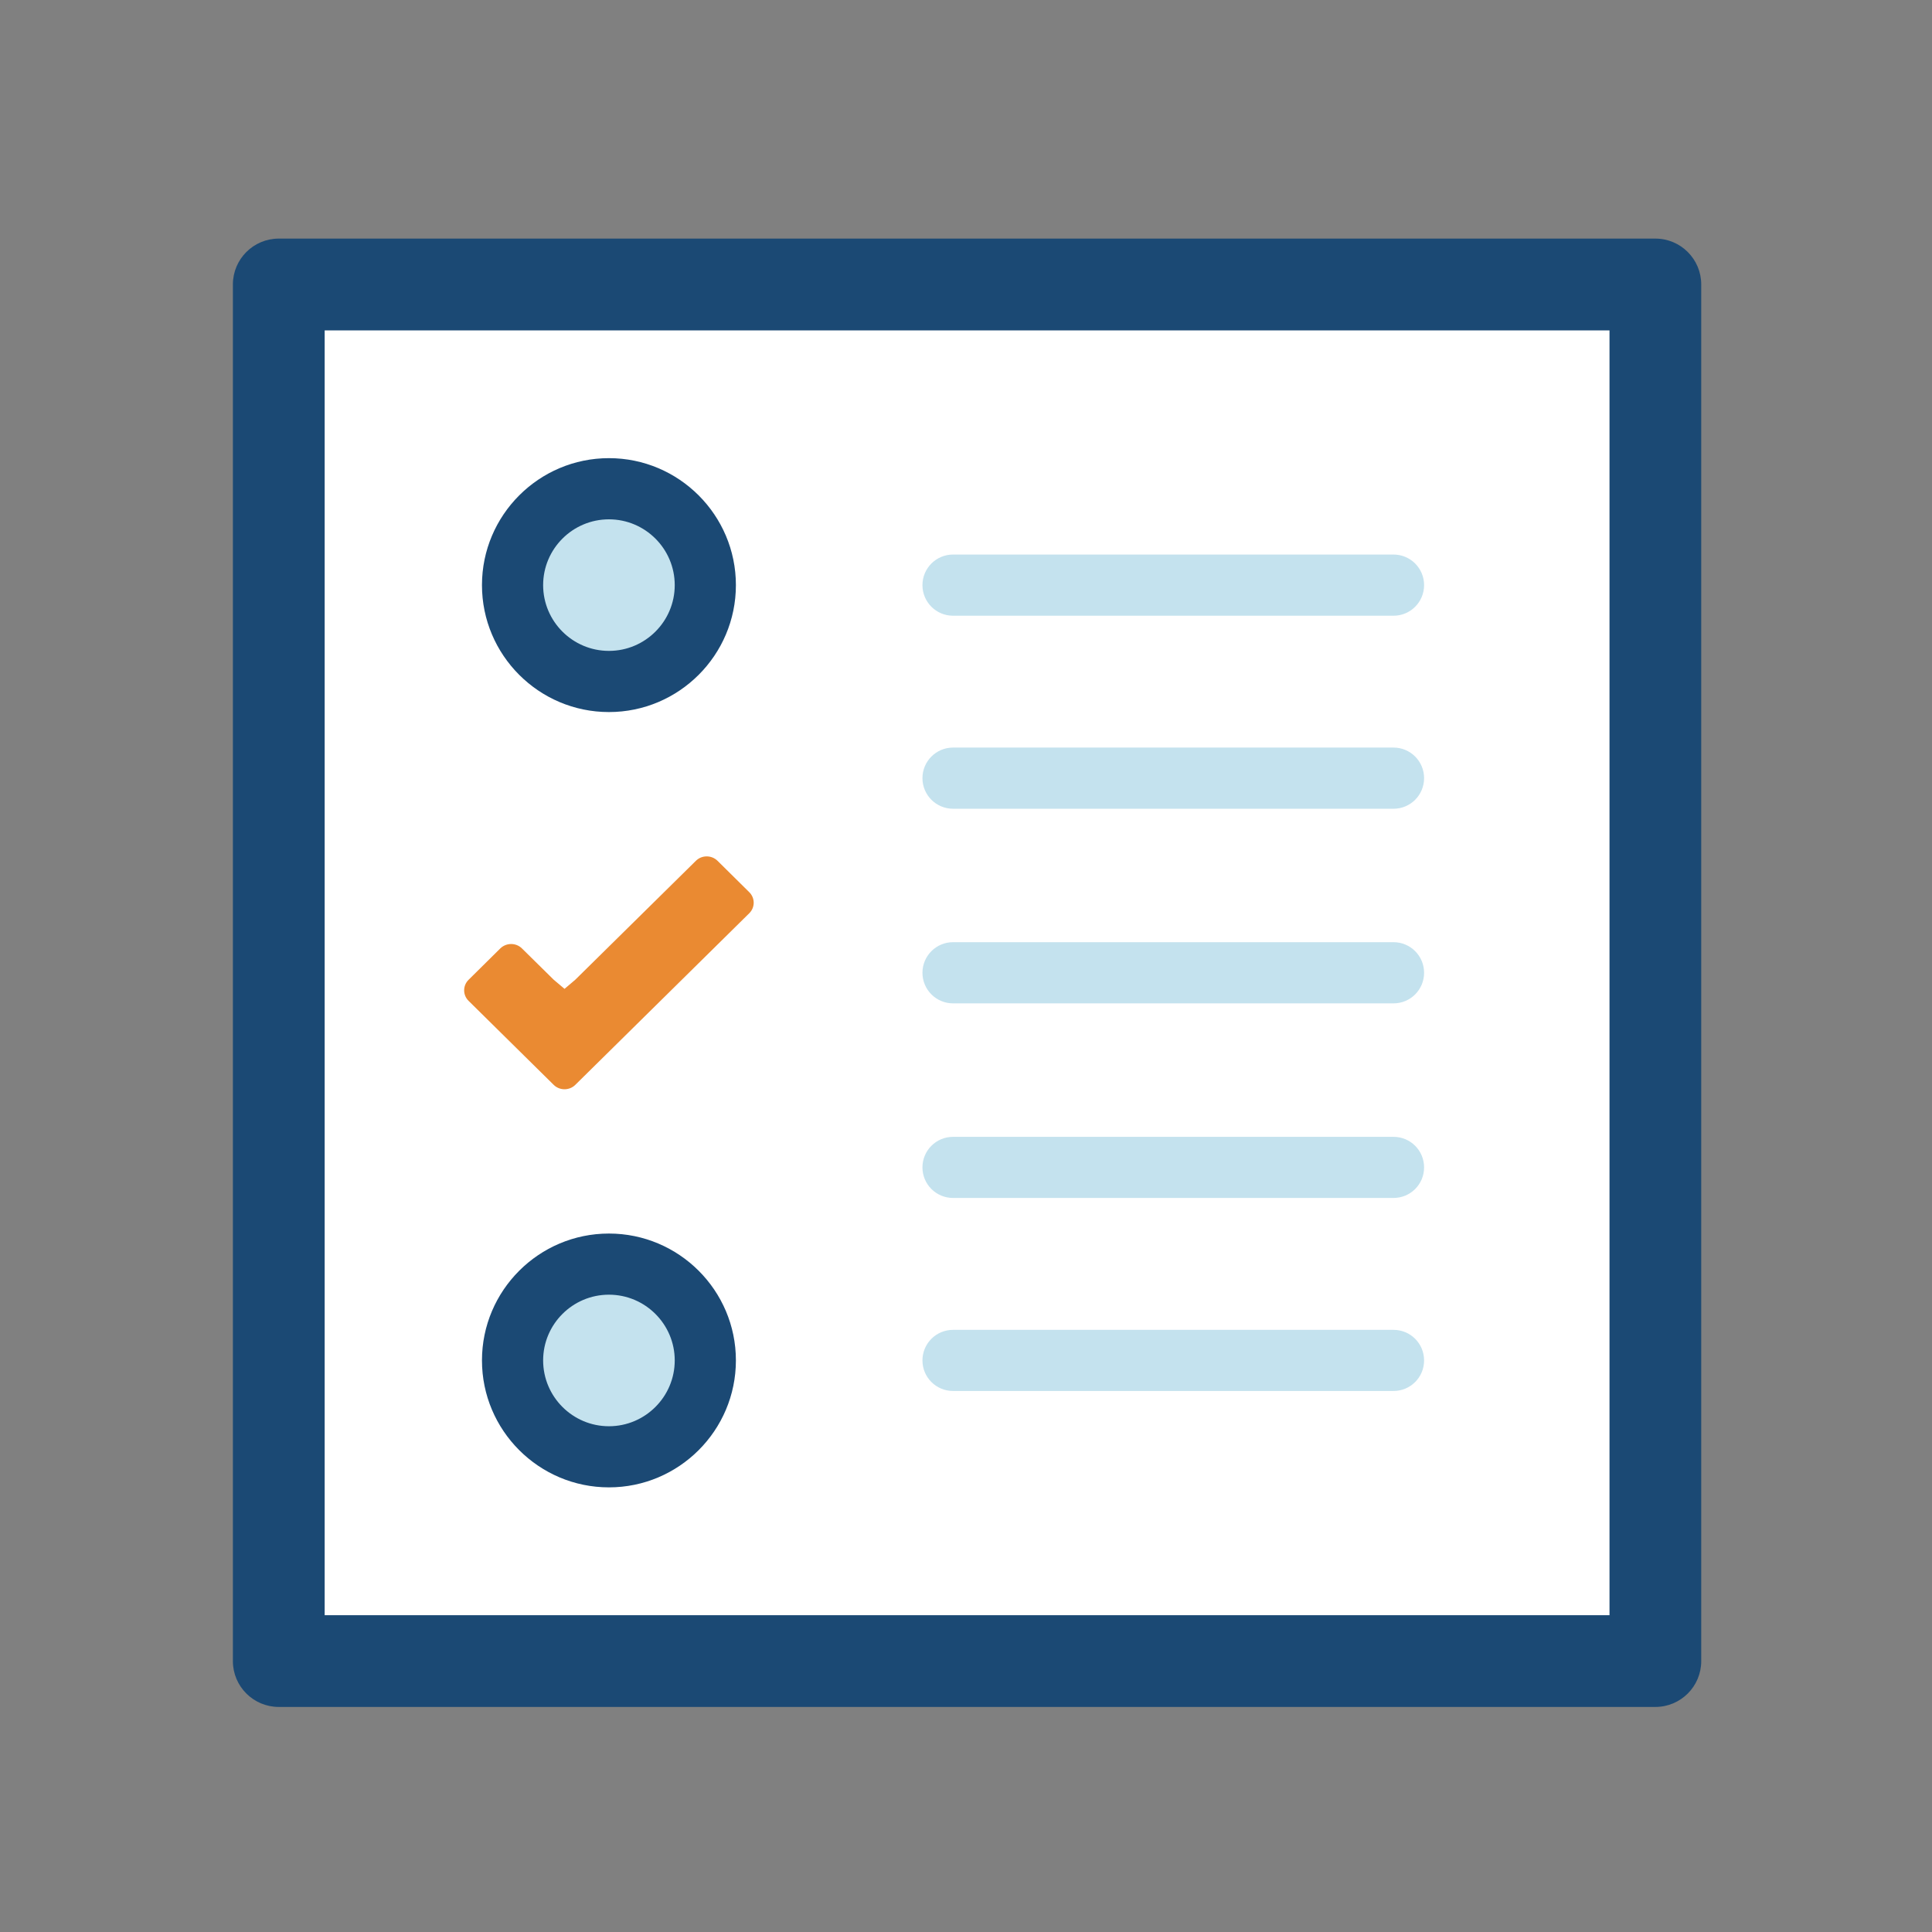<?xml version="1.0" encoding="utf-8"?>
<!-- Generator: Adobe Illustrator 16.0.0, SVG Export Plug-In . SVG Version: 6.00 Build 0)  -->
<!DOCTYPE svg PUBLIC "-//W3C//DTD SVG 1.1//EN" "http://www.w3.org/Graphics/SVG/1.1/DTD/svg11.dtd">
<svg version="1.1" id="Layer_1" xmlns="http://www.w3.org/2000/svg" xmlns:xlink="http://www.w3.org/1999/xlink" x="0px" y="0px"
	 width="141.73px" height="141.73px" viewBox="0 0 141.73 141.73" enable-background="new 0 0 141.73 141.73" xml:space="preserve">
<rect x="0" y="0" width="141.73" height="141.73" fill="#808080" stroke="none"/>
<g>
	<rect x="20.45" y="20.87" fill="#FFFFFF" width="100.987" height="100.985"/>
	<path fill="#1B4974" d="M121.438,125.22H20.45c-1.859,0-3.366-1.507-3.366-3.365V20.87c0-1.859,1.507-3.367,3.366-3.367h100.987
		c1.857,0,3.364,1.507,3.364,3.367v100.985C124.802,123.713,123.295,125.22,121.438,125.22z M23.817,118.49h94.255V24.236H23.817
		V118.49z"/>
	<path fill="#EA8A32" d="M42.202,79.586c-0.434,0.428-1.147,0.428-1.582,0l-6.24-6.159c-0.44-0.427-0.44-1.127,0-1.555l2.326-2.301
		c0.44-0.425,1.147-0.425,1.582,0.003l2.332,2.298l0.794,0.669l0.788-0.669l8.851-8.727c0.435-0.428,1.142-0.428,1.582,0
		l2.326,2.301c0.44,0.428,0.44,1.126,0,1.554L42.202,79.586z"/>
	<line fill="#FFFFFF" x1="69.914" y1="99.799" x2="102.229" y2="99.799"/>
	<path fill="#C4E2EE" d="M102.229,102.041H69.914c-1.239,0-2.244-1.001-2.244-2.242c0-1.24,1.005-2.242,2.244-2.242h32.314
		c1.24,0,2.242,1.002,2.242,2.242C104.471,101.04,103.469,102.041,102.229,102.041z"/>
	<line fill="#FFFFFF" x1="69.914" y1="71.363" x2="102.229" y2="71.363"/>
	<path fill="#C4E2EE" d="M102.229,73.606H69.914c-1.239,0-2.244-1.005-2.244-2.244s1.005-2.244,2.244-2.244h32.314
		c1.24,0,2.242,1.005,2.242,2.244S103.469,73.606,102.229,73.606z"/>
	<line fill="#FFFFFF" x1="69.914" y1="42.925" x2="102.229" y2="42.925"/>
	<path fill="#C4E2EE" d="M102.229,87.881H69.914c-1.239,0-2.244-1.001-2.244-2.241c0-1.241,1.005-2.242,2.244-2.242h32.314
		c1.24,0,2.242,1.001,2.242,2.242C104.471,86.88,103.469,87.881,102.229,87.881z M102.229,59.329H69.914
		c-1.239,0-2.244-1.005-2.244-2.244s1.005-2.244,2.244-2.244h32.314c1.24,0,2.242,1.005,2.242,2.244S103.469,59.329,102.229,59.329z
		 M102.229,45.169H69.914c-1.239,0-2.244-1.005-2.244-2.244c0-1.239,1.005-2.244,2.244-2.244h32.314c1.24,0,2.242,1.005,2.242,2.244
		C104.471,44.164,103.469,45.169,102.229,45.169z"/>
	<path fill="#C4E2EE" d="M51.741,99.799c0,3.89-3.182,7.071-7.07,7.071c-3.889,0-7.071-3.182-7.071-7.071
		c0-3.883,3.182-7.064,7.071-7.064C48.56,92.734,51.741,95.916,51.741,99.799"/>
	<path fill="#1B4974" d="M44.671,109.112c-5.136,0-9.314-4.178-9.314-9.313c0-5.132,4.179-9.307,9.314-9.307
		c5.135,0,9.314,4.175,9.314,9.307C53.985,104.935,49.806,109.112,44.671,109.112z M44.671,94.977c-2.663,0-4.827,2.165-4.827,4.822
		c0,2.661,2.165,4.829,4.827,4.829c2.662,0,4.827-2.168,4.827-4.829C49.498,97.142,47.333,94.977,44.671,94.977z"/>
	<path fill="#C4E2EE" d="M51.741,42.925c0,3.886-3.182,7.068-7.07,7.068c-3.889,0-7.071-3.182-7.071-7.068
		c0-3.889,3.182-7.07,7.071-7.07C48.56,35.854,51.741,39.036,51.741,42.925"/>
	<path fill="#1B4974" d="M44.671,52.236c-5.136,0-9.314-4.177-9.314-9.312c0-5.135,4.179-9.314,9.314-9.314
		c5.135,0,9.314,4.179,9.314,9.314C53.985,48.059,49.806,52.236,44.671,52.236z M44.671,38.098c-2.663,0-4.827,2.165-4.827,4.827
		c0,2.66,2.165,4.824,4.827,4.824c2.662,0,4.827-2.165,4.827-4.824C49.498,40.263,47.333,38.098,44.671,38.098z"/>
</g>
</svg>
